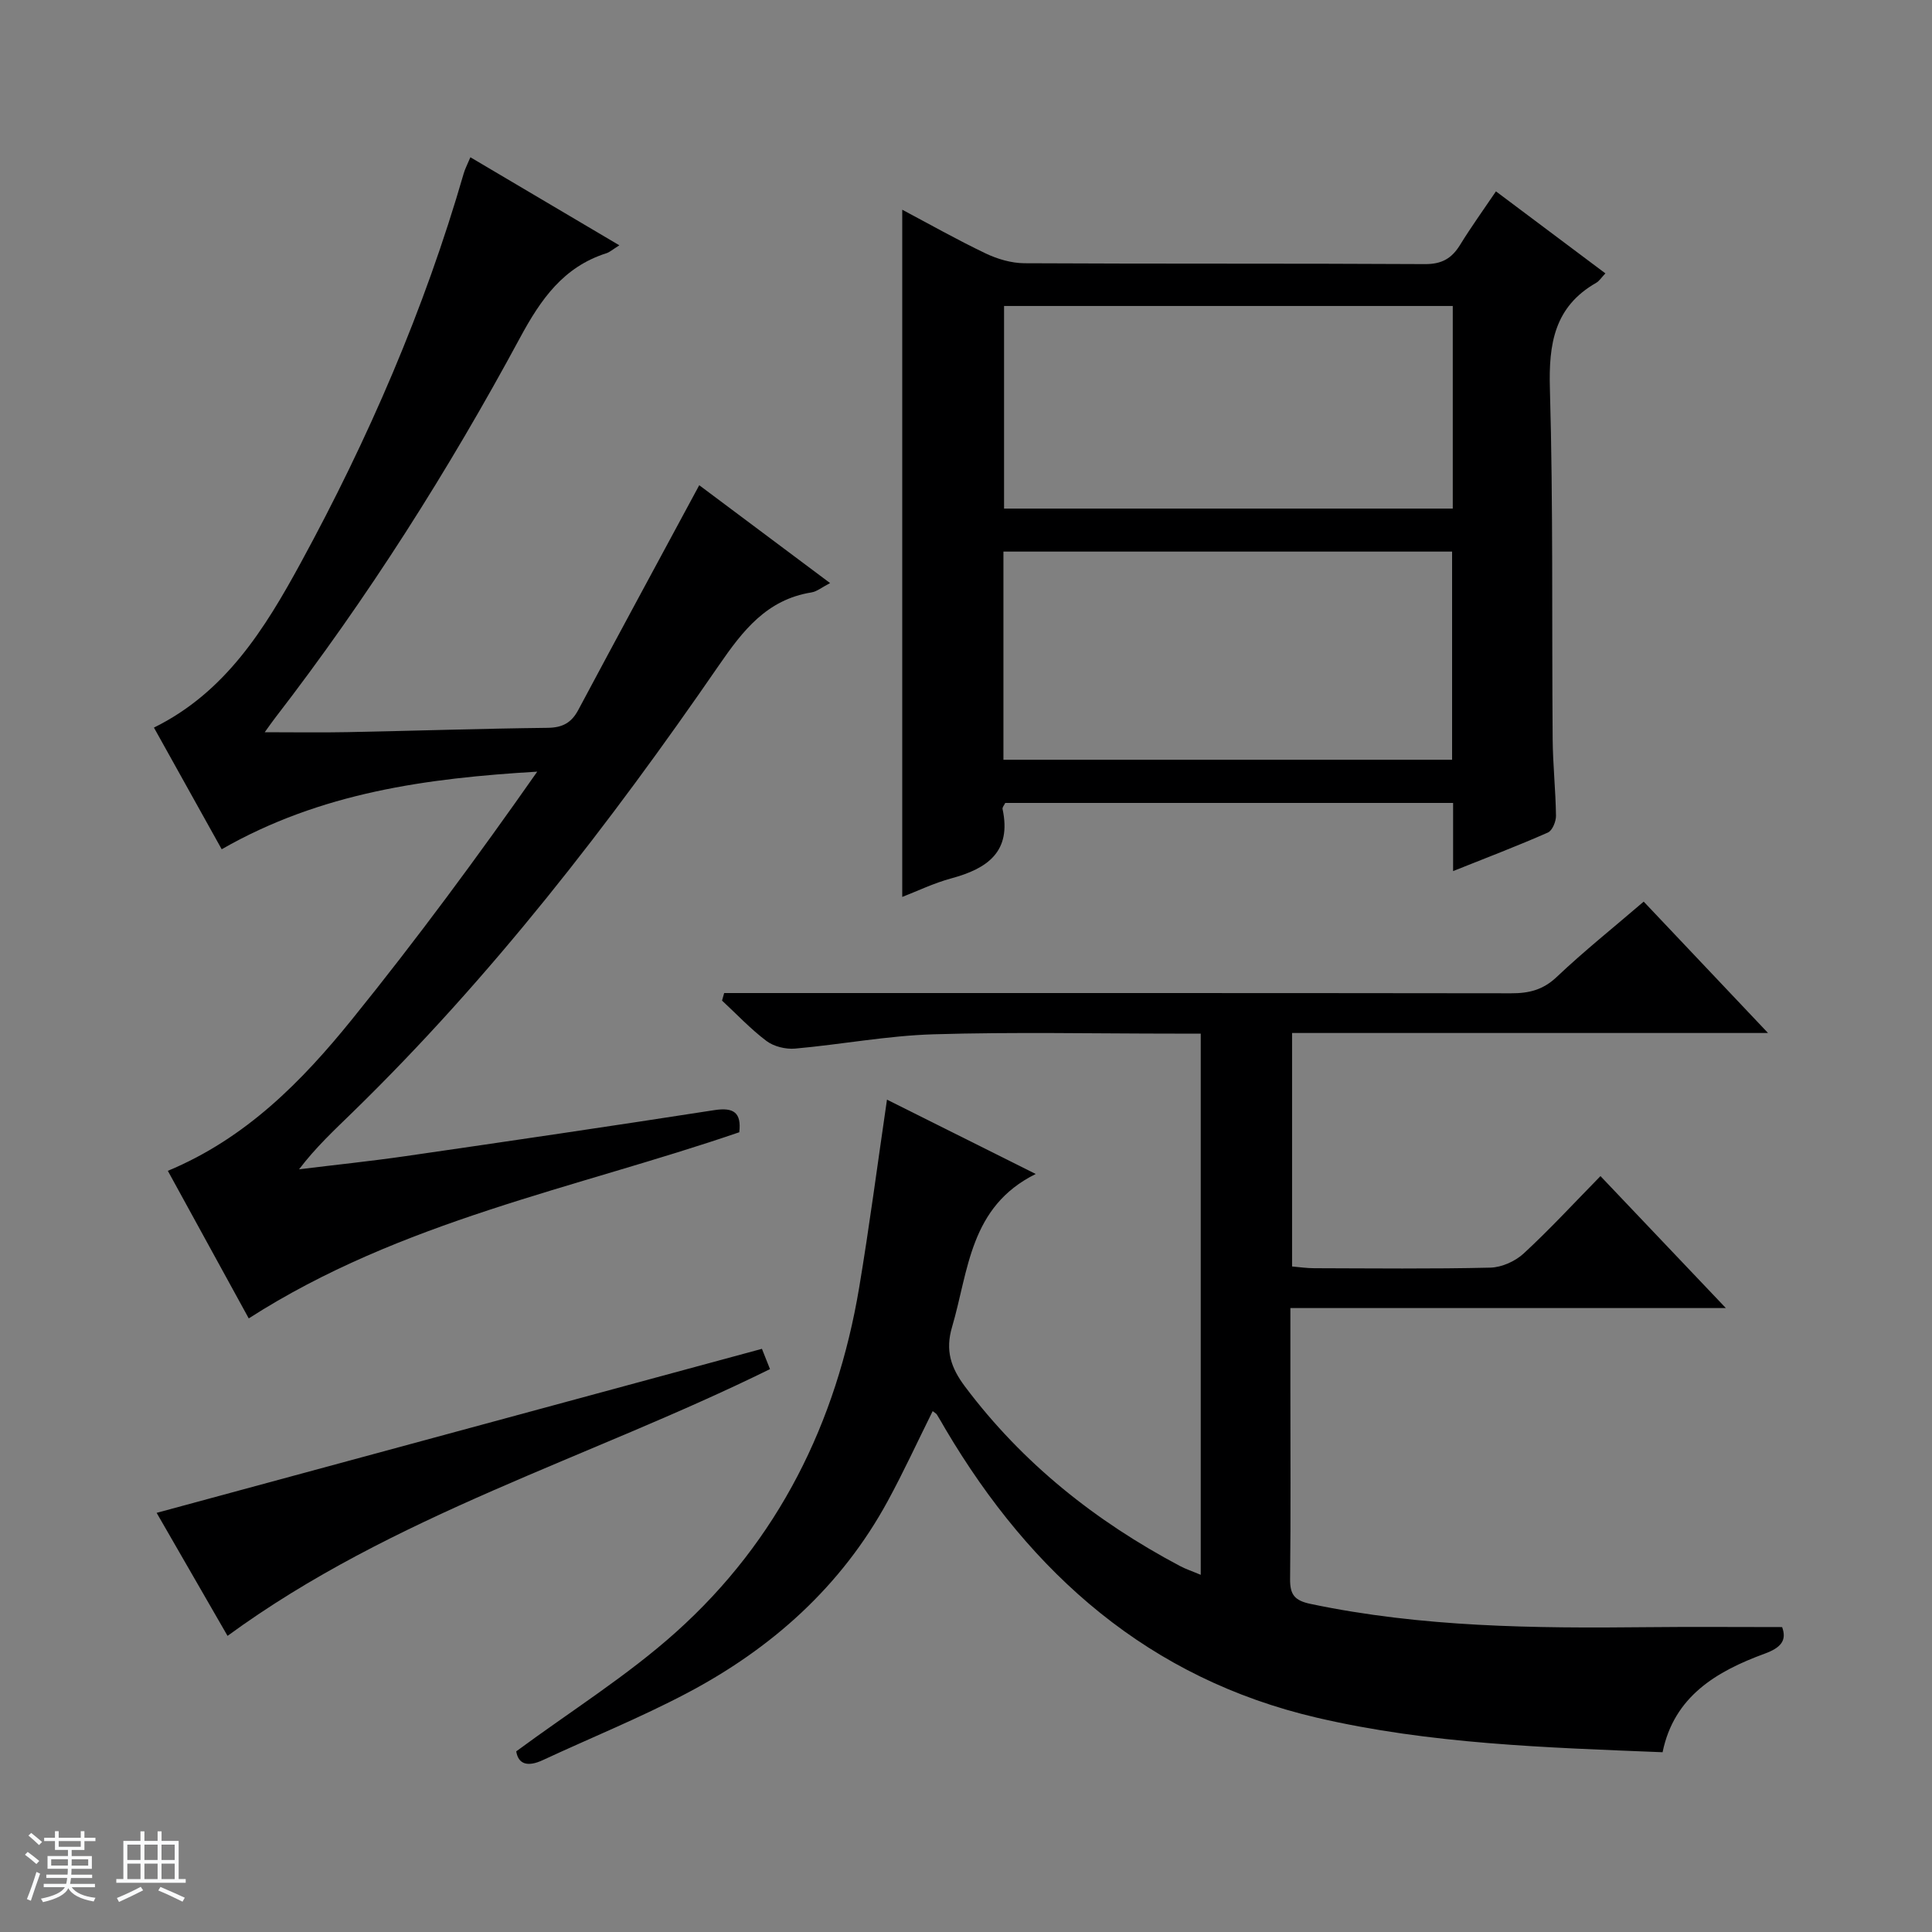 <svg enable-background="new 0 0 400 400" viewBox="0 0 400 400" xmlns="http://www.w3.org/2000/svg"><rect x="0" y="0" width="400" height="400" fill="#808080" stroke="none"/><path d="m5.17 384 .56-.58c.85.61 1.65 1.24 2.4 1.87l-.59.64c-.84-.73-1.63-1.38-2.37-1.93m1.22 9.53-.82-.34c.71-1.76 1.37-3.64 1.98-5.63.24.13.5.25.76.36-.6 1.67-1.24 3.54-1.92 5.61m-.5-13.5.57-.54c.56.44 1.31 1.06 2.26 1.87l-.64.64c-.68-.66-1.41-1.32-2.19-1.97m3.25.46h2.24v-1.36h.77v1.36h4.57v-1.36h.76v1.36h2.28v.69h-2.28v1.84h-2.64v1.26h4.18v2.64h-4.21c0 .45-.02.86-.05 1.21h4.32v.69h-4.38c-.04.34-.1.75-.19 1.22h5.15v.69h-4.82c.87 1.19 2.51 1.92 4.93 2.19-.17.31-.3.57-.37.76-2.77-.49-4.52-1.41-5.26-2.76-.56 1.26-2.3 2.23-5.24 2.9-.12-.24-.26-.48-.43-.72 2.73-.55 4.38-1.34 4.96-2.38h-4.38v-.69h4.65c.1-.38.17-.79.21-1.22h-4.32v-.69h4.4c.03-.34.05-.75.05-1.21h-4.2v-2.64h4.23v-1.26h-2.69v-1.84h-2.24zm1.46 4.46v1.29h3.45c.01-.4.02-.57.01-.53v-.32-.45h-3.46zm1.55-2.59h4.57v-1.19h-4.57zm6.11 2.59h-3.42v.77c-.01.19-.01.37-.02.53h3.44z" fill="#fafbfc"/><path d="m32.63 379.16h.82v1.98h3.54v7.89h1.46v.78h-14.37v-.78h1.46v-7.89h3.54v-1.98h.82v1.98h2.73zm-3.49 11.48.5.73c-1.61.82-3.28 1.63-5 2.41-.13-.27-.28-.55-.44-.82 1.75-.72 3.4-1.49 4.94-2.32m-2.78-5.55h2.73v-3.18h-2.73zm0 3.95h2.73v-3.2h-2.73zm3.54-3.95h2.73v-3.18h-2.73zm0 3.95h2.73v-3.2h-2.73zm7.89 4.68c-1.84-.92-3.51-1.7-5.02-2.32l.45-.73c1.89.8 3.57 1.55 5.04 2.23zm-1.62-11.81h-2.73v3.18h2.73zm-2.73 7.13h2.73v-3.2h-2.73v3.19z" fill="#fafbfc"/><g fill="#000001"><path d="m214.44 243.06c-13.71 6.77-13.89 20.04-17.33 31.69-1.43 4.86-.25 8.41 2.68 12.32 11.93 15.9 27.04 27.89 44.48 37.14 1.26.67 2.63 1.12 4.33 1.84 0-37.46 0-74.37 0-112.05-1.85 0-3.6 0-5.35 0-16.66 0-33.34-.36-49.99.14-9.57.29-19.08 2.11-28.64 2.96-1.94.17-4.39-.42-5.92-1.57-3.3-2.48-6.17-5.55-9.21-8.37.15-.52.29-1.04.44-1.56h5.48c52.49 0 104.98-.02 157.47.05 3.68.01 6.59-.7 9.42-3.38 5.66-5.36 11.77-10.24 18.01-15.6 8.44 8.92 16.72 17.67 25.74 27.2-33.44 0-65.82 0-98.54 0v48.34c1.44.12 3.01.36 4.58.36 12.16.03 24.33.17 36.49-.12 2.34-.06 5.12-1.31 6.86-2.91 5.38-4.96 10.35-10.36 15.92-16.04 8.59 9.04 16.9 17.79 25.96 27.32-30.42 0-60.03 0-90.16 0v16.57c0 13.16.09 26.33-.06 39.49-.04 3.26.9 4.5 4.27 5.2 22.97 4.82 46.22 5.06 69.53 4.81 9.27-.1 18.53-.02 28.07-.02 1.02 2.79-.27 4.28-3.63 5.51-9.97 3.66-18.76 8.84-21.12 20.4-24.22-.97-48.17-1.7-71.57-7.15-34.69-8.09-59.14-29.69-76.9-59.74-.59-1-1.15-2.03-1.77-3.01-.15-.24-.46-.39-.88-.72-3.11 6.25-6 12.55-9.31 18.63-9.61 17.67-24.03 30.52-41.61 39.78-9.68 5.1-19.86 9.22-29.79 13.84-3.12 1.45-5.07.89-5.51-1.81 11.34-8.37 23-15.65 33.08-24.69 21.19-19 33.23-43.36 37.92-71.32 2.13-12.74 3.8-25.56 5.76-38.92 10.17 5.08 20.3 10.15 30.8 15.39z"/><path d="m34.75 242.41c16.22-6.76 27.78-18.56 38.16-31.4 13.35-16.51 25.97-33.62 38.32-51.25-22.8 1.36-44.77 4.29-65.33 16.07-4.6-8.26-9.24-16.59-14.03-25.19 14.81-7.3 22.96-20.47 30.36-34.04 14.02-25.72 25.63-52.5 33.78-80.7.27-.95.75-1.83 1.38-3.34 10.22 6.04 20.23 11.96 30.84 18.23-1.38.86-1.99 1.42-2.71 1.65-8.87 2.83-13.54 9.51-17.81 17.41-14.86 27.56-31.6 53.97-50.75 78.79-.6.77-1.15 1.58-2.15 2.96 6.1 0 11.63.09 17.16-.02 13.81-.27 27.61-.73 41.42-.89 3.06-.04 4.91-1.03 6.33-3.69 8.2-15.37 16.51-30.69 25.05-46.54 8.42 6.3 17.53 13.11 27.09 20.26-1.64.84-2.7 1.75-3.89 1.94-9.22 1.49-14.17 7.89-19.13 15.09-22.69 32.95-47.1 64.53-75.84 92.54-3.77 3.67-7.63 7.25-11.08 11.8 7.32-.9 14.66-1.66 21.96-2.71 21.35-3.09 42.7-6.23 64.02-9.54 4.01-.62 5.63.52 5.16 4.58-34.04 11.67-70.03 18.31-101.56 38.54-5.42-9.88-10.98-20.02-16.75-30.55z"/><path d="m300.85 180.35c0-5.32 0-9.6 0-14.11-31.1 0-61.86 0-92.72 0-.2.42-.64.9-.56 1.27 1.9 8.82-3.13 12.32-10.59 14.34-3.64.98-7.09 2.66-10.18 3.85 0-47.4 0-94.6 0-142.28 5.6 2.97 11.33 6.21 17.25 9.04 2.45 1.17 5.33 2.02 8.02 2.04 27.66.15 55.32.02 82.97.18 3.49.02 5.54-1.19 7.26-3.99 2.25-3.66 4.77-7.15 7.42-11.07 7.6 5.7 15.01 11.25 22.66 16.98-.8.83-1.25 1.58-1.92 1.96-8.66 4.96-9.84 12.64-9.57 21.94.69 24.14.38 48.31.57 72.46.04 5.31.62 10.62.69 15.93.02 1.19-.76 3.08-1.68 3.48-6.21 2.74-12.55 5.15-19.62 7.98zm-.21-23.05c0-14.6 0-28.82 0-43.1-31.11 0-61.86 0-92.89 0v43.1zm.14-93.95c-31.25 0-62.1 0-92.9 0v41.95h92.9c0-14.06 0-27.83 0-41.95z"/><path d="m47.11 338.69c-4.92-8.53-9.97-17.3-14.68-25.47 41.66-11.29 83.23-22.56 125.32-33.96.4 1.01.98 2.46 1.67 4.2-37.54 18.49-78.11 30.21-112.31 55.23z"/></g></svg>